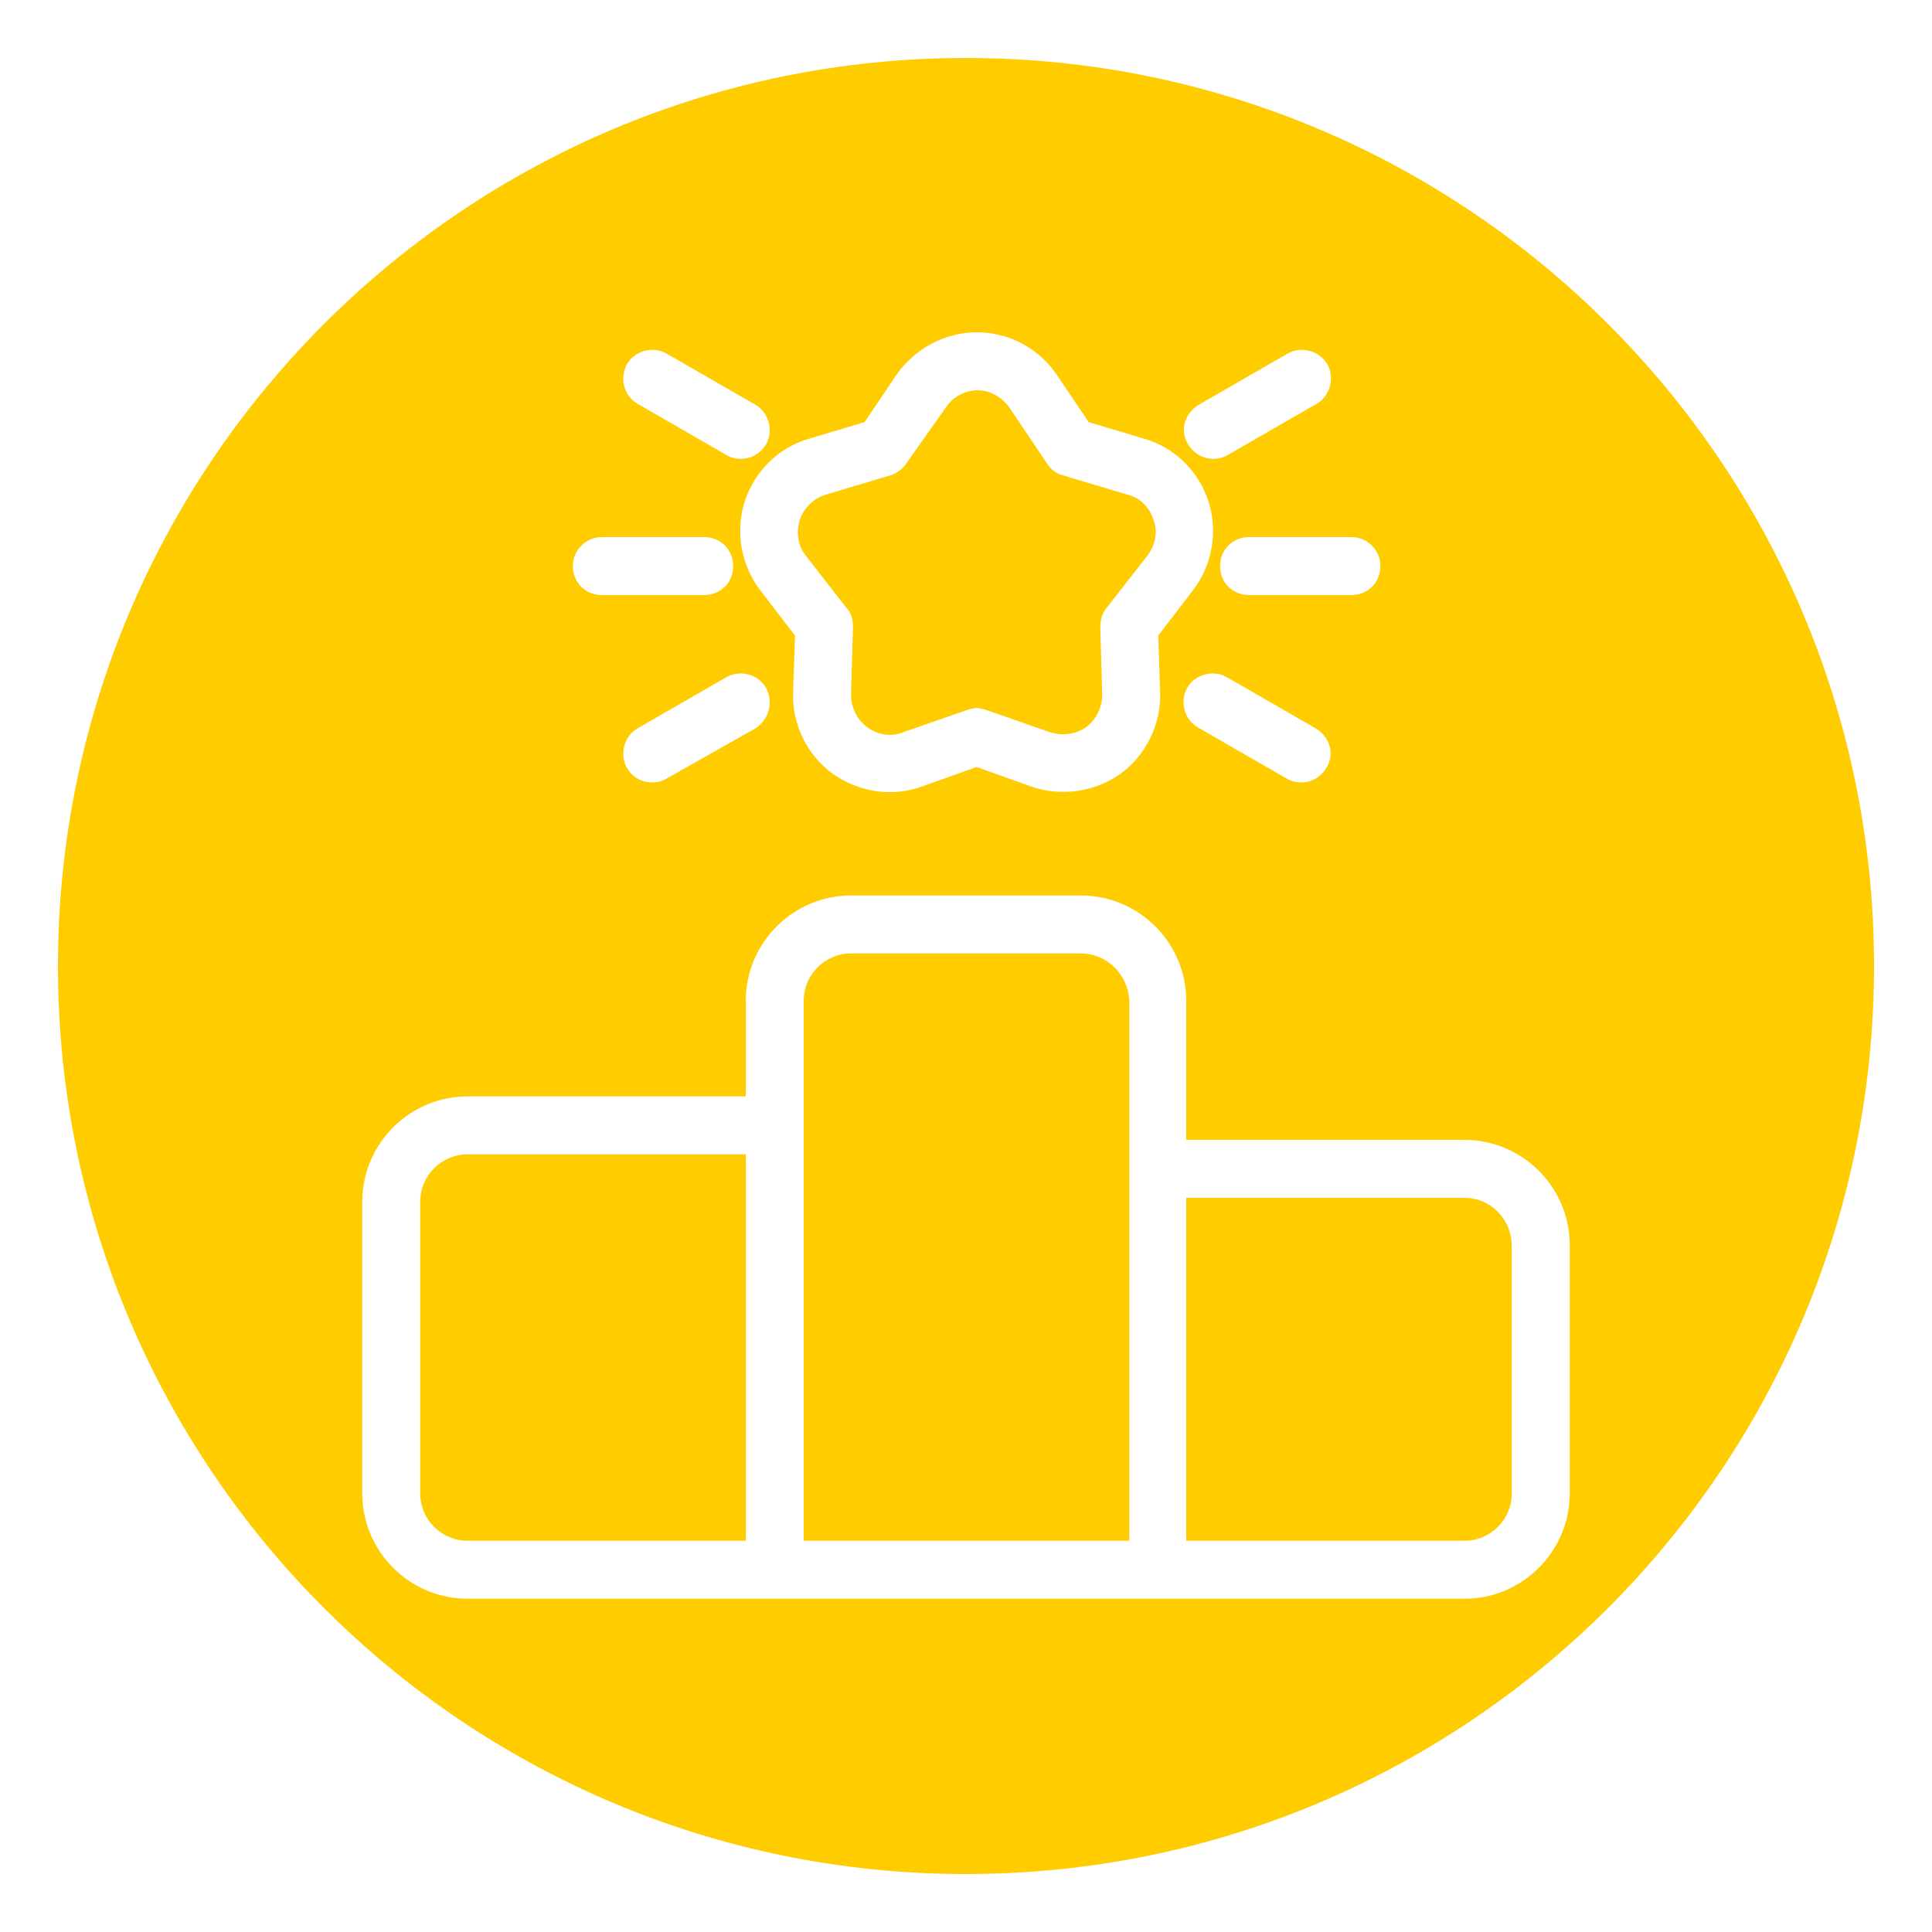 <svg xmlns="http://www.w3.org/2000/svg" xmlns:xlink="http://www.w3.org/1999/xlink" id="Layer_1" x="0px" y="0px" viewBox="0 0 200 200" style="enable-background:new 0 0 200 200;" xml:space="preserve"><style type="text/css">	.st0{fill:#FFCC00;}	.st1{fill:none;stroke:#000000;stroke-width:7;stroke-linecap:round;stroke-linejoin:round;stroke-miterlimit:10;}	.st2{fill:#757F33;}	.st3{fill:none;}	.st4{fill:none;stroke:#000000;stroke-width:6;stroke-linecap:round;stroke-linejoin:round;stroke-miterlimit:10;}	.st5{fill:none;stroke:#000000;stroke-width:6;stroke-linecap:round;stroke-linejoin:round;stroke-miterlimit:13.333;}</style><g>	<path class="st0" d="M87.6,62.9c0.5,0.5,0.7,1.2,0.7,2v0c0,0,0,0.1,0,0.1l-0.2,6.9c0,1.3,0.6,2.6,1.7,3.4c1.1,0.8,2.5,1,3.7,0.5  l6.6-2.3c0.3-0.1,0.7-0.2,1-0.2s0.7,0.1,1,0.2l6.6,2.3c1.3,0.4,2.7,0.2,3.7-0.5c1.1-0.8,1.7-2.1,1.7-3.4l-0.2-7  c0-0.7,0.2-1.4,0.6-1.9l4.3-5.5c0.8-1.1,1.1-2.5,0.6-3.7c-0.4-1.3-1.4-2.3-2.7-2.6l-6.7-2c-0.7-0.2-1.2-0.6-1.6-1.2l-3.9-5.8  c-0.8-1.1-2-1.8-3.3-1.8c-1.3,0-2.6,0.7-3.3,1.8L93.8,48c-0.4,0.6-1,1-1.6,1.2l-6.7,2c-1.3,0.4-2.3,1.4-2.7,2.6  c-0.4,1.3-0.2,2.7,0.6,3.7L87.6,62.9z"></path>	<path class="st0" d="M151.6,124h-28.8v35.5h28.8c2.7,0,4.9-2.2,4.9-4.9V129C156.5,126.2,154.3,124,151.6,124z"></path>	<path class="st0" d="M100,6C48.1,6,6,48.1,6,100c0,51.9,42.1,94,94,94c51.9,0,94-42.1,94-94C194,48.1,151.9,6,100,6z M142.9,58.6  c0,1.7-1.3,3-3,3h-10.6c-1.7,0-3-1.3-3-3s1.3-3,3-3h10.6C141.6,55.6,142.9,57,142.9,58.6z M137.3,79.5c-0.6,1-1.6,1.5-2.6,1.5  c-0.5,0-1-0.1-1.5-0.4l-9.2-5.3c-1.4-0.8-1.9-2.7-1.1-4.1c0.8-1.4,2.7-1.9,4.1-1.1l9.2,5.3C137.7,76.3,138.2,78.1,137.3,79.5z   M124.1,41.9l9.2-5.3c1.4-0.8,3.3-0.3,4.1,1.1c0.8,1.4,0.3,3.3-1.1,4.1l-9.2,5.3c-0.5,0.3-1,0.4-1.5,0.4c-1,0-2-0.5-2.6-1.5  C122.1,44.6,122.6,42.8,124.1,41.9z M89.5,43.7l3.3-4.9c1.9-2.7,5-4.4,8.3-4.4c3.3,0,6.4,1.6,8.3,4.4l3.3,4.9l5.7,1.7  c3.2,0.9,5.7,3.4,6.7,6.5c1,3.1,0.4,6.6-1.6,9.2l-3.6,4.7l0.2,5.9c0.1,3.3-1.5,6.5-4.1,8.4c-2.7,1.9-6.2,2.4-9.3,1.3l-5.6-2l-5.6,2  c-1.1,0.4-2.2,0.6-3.4,0.6c-2.1,0-4.2-0.7-5.9-1.9c-2.7-2-4.2-5.1-4.1-8.4l0.2-5.9l-3.6-4.7c-2-2.6-2.6-6.1-1.6-9.2  c1-3.1,3.5-5.6,6.7-6.5L89.5,43.7z M78.2,75.4L69,80.6c-0.5,0.3-1,0.4-1.5,0.4c-1,0-2-0.5-2.6-1.5c-0.8-1.4-0.3-3.3,1.1-4.1  l9.2-5.3c1.4-0.8,3.3-0.3,4.1,1.1C80.1,72.7,79.6,74.5,78.2,75.4z M64.9,37.7c0.8-1.4,2.7-1.9,4.1-1.1l9.2,5.3  c1.4,0.8,1.9,2.7,1.1,4.1c-0.6,1-1.6,1.5-2.6,1.5c-0.5,0-1-0.1-1.5-0.4L66,41.8C64.6,41,64.1,39.2,64.9,37.7z M62.3,55.6h10.6  c1.7,0,3,1.3,3,3s-1.3,3-3,3H62.3c-1.7,0-3-1.3-3-3S60.7,55.6,62.3,55.6z M162.5,154.6c0,6-4.9,10.9-10.9,10.9h-31.8H80.2H48.4  c-6,0-10.9-4.9-10.9-10.9v-30.2c0-6,4.9-10.9,10.9-10.9h28.8v-9.9c0-6,4.9-10.9,10.9-10.9h23.8c6,0,10.9,4.9,10.9,10.9V118h28.8  c6,0,10.9,4.9,10.9,10.9V154.6z"></path>	<path class="st0" d="M111.9,98.7H88.1c-2.7,0-4.9,2.2-4.9,4.9v12.9v43h33.7V121v-17.4C116.8,100.9,114.6,98.7,111.9,98.7z"></path>	<path class="st0" d="M43.5,124.4v30.2c0,2.7,2.2,4.9,4.9,4.9h28.8v-40H48.4C45.7,119.5,43.5,121.7,43.5,124.4z"></path></g></svg>